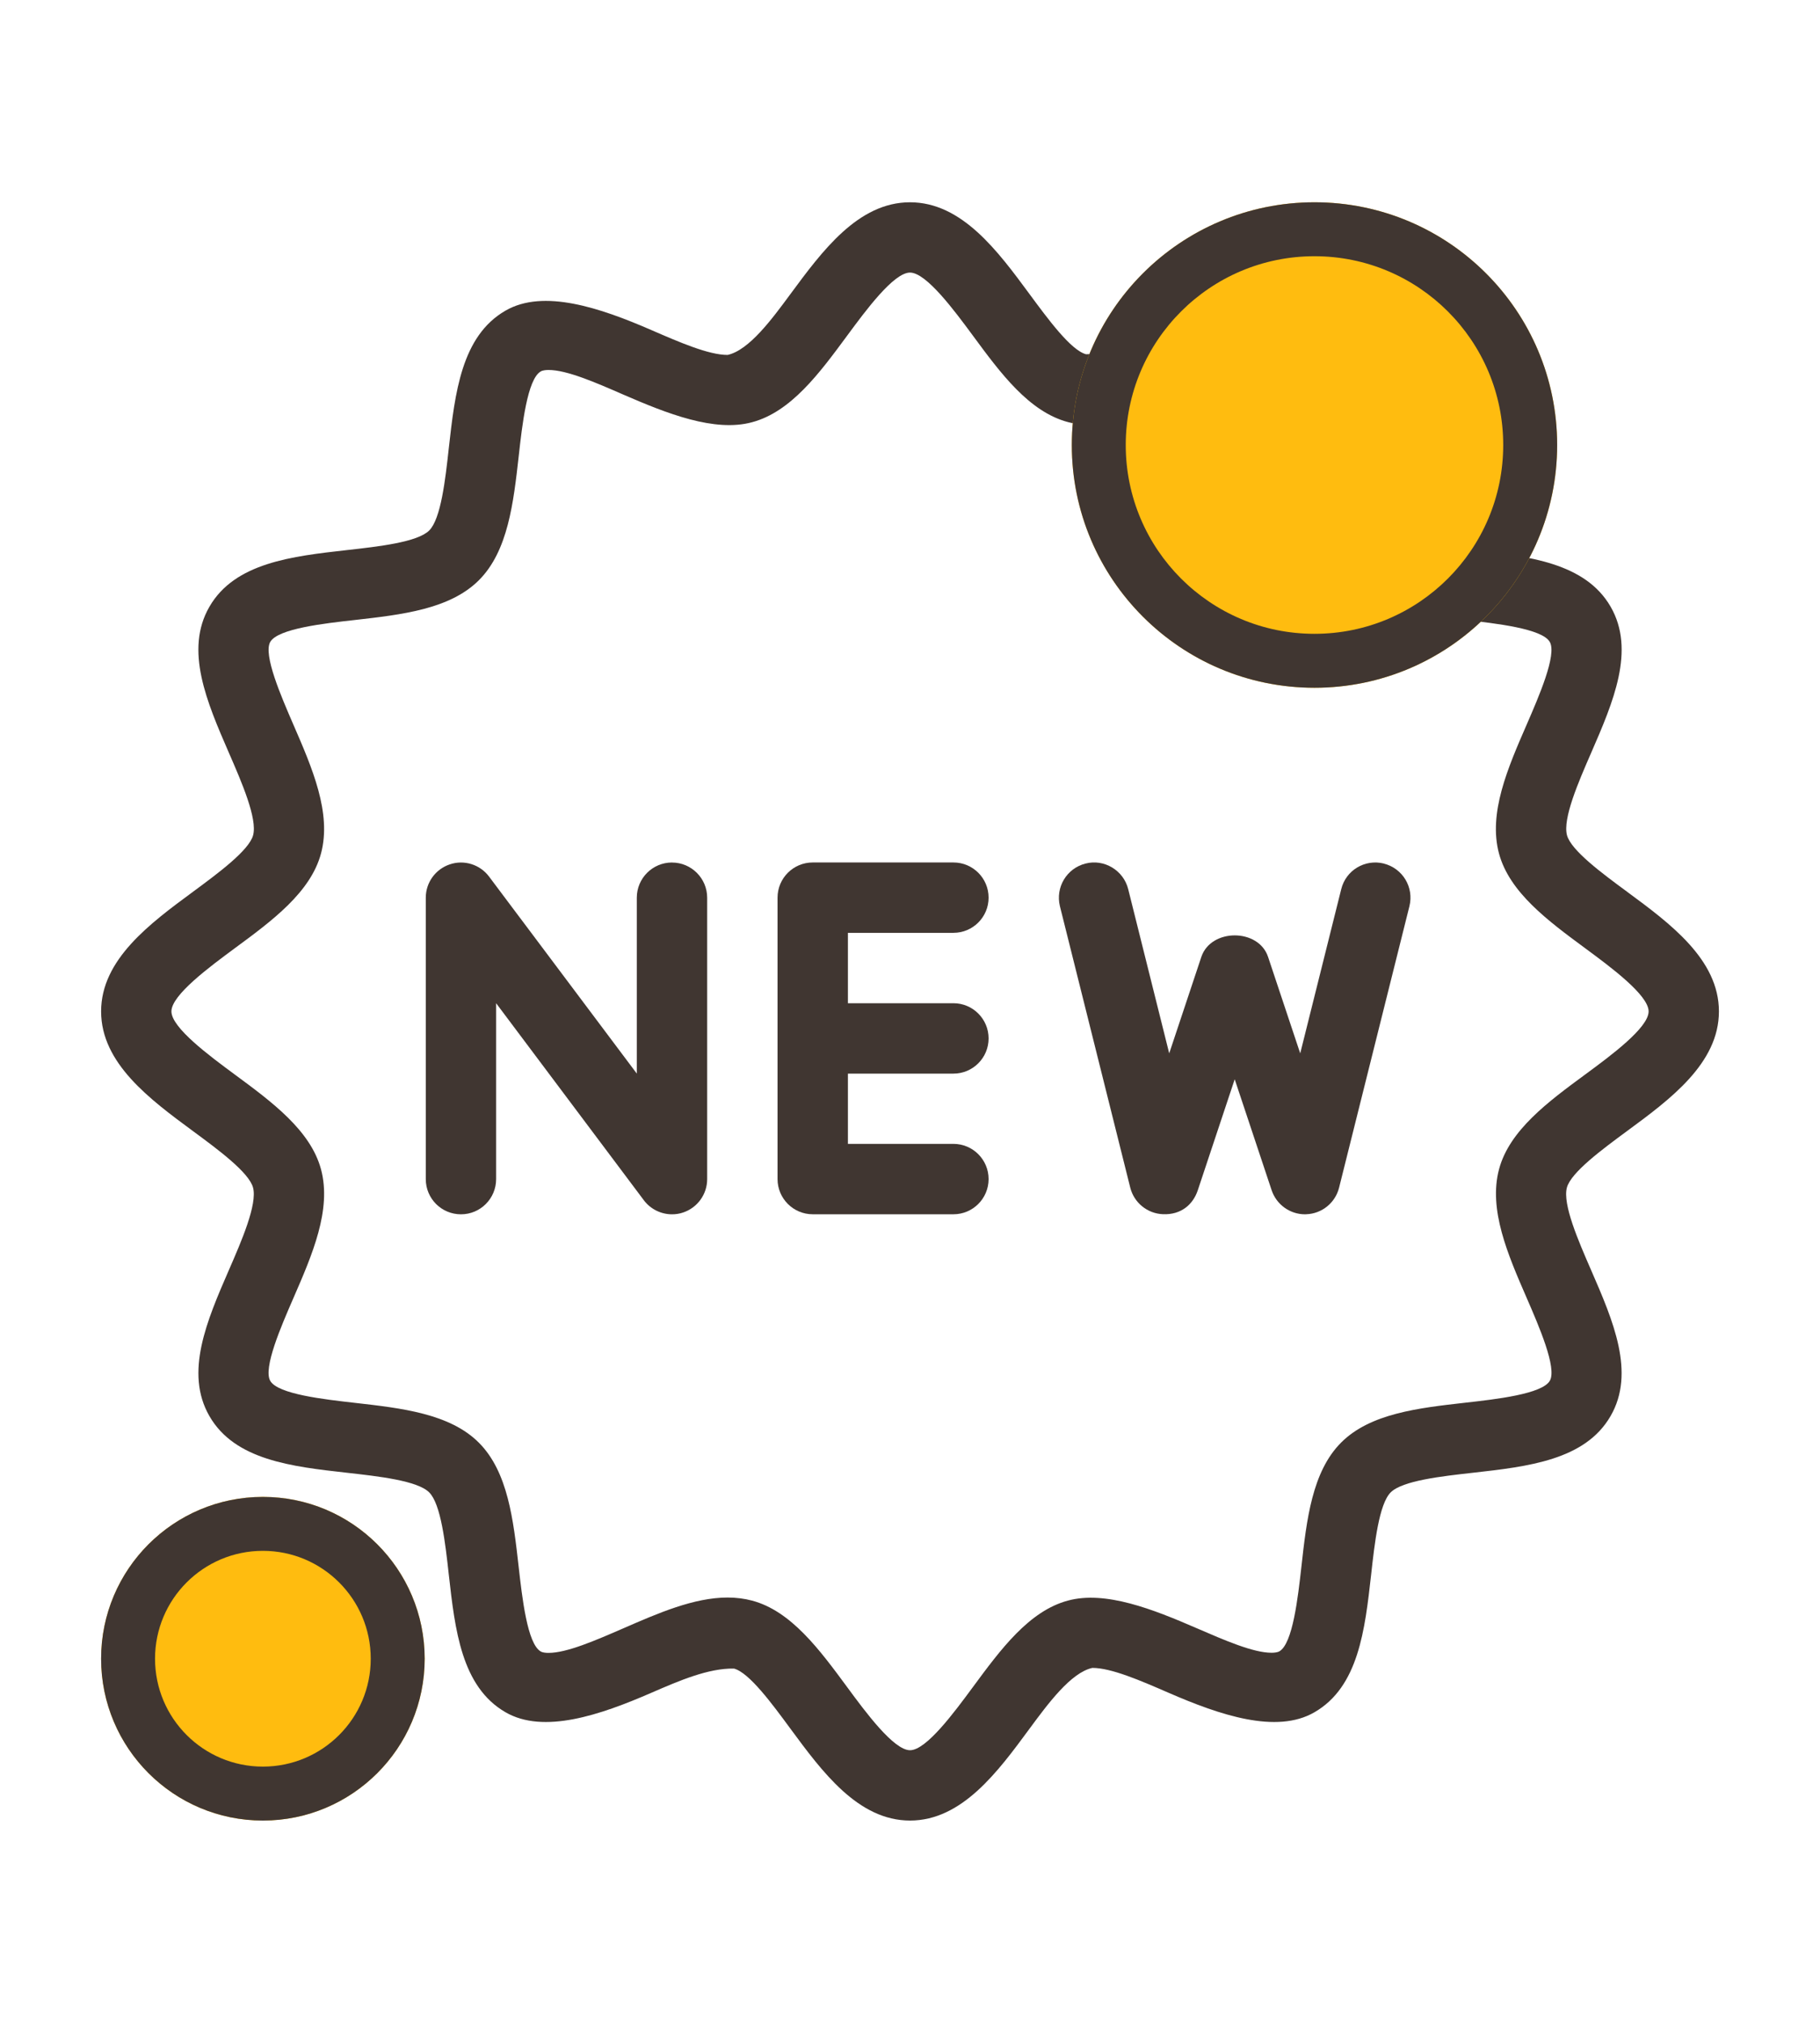 <svg width="54" height="60" viewBox="-3 -6 54 60" fill="none" xmlns="http://www.w3.org/2000/svg">
<path d="M45.276 20.45C44.535 19.905 43.615 19.225 43.493 18.774C43.362 18.281 43.832 17.196 44.212 16.326C44.861 14.833 45.532 13.286 44.788 11.996C44.034 10.69 42.342 10.499 40.707 10.316C39.774 10.211 38.614 10.082 38.267 9.734C37.919 9.388 37.789 8.227 37.685 7.294C37.501 5.66 37.312 3.97 36.005 3.214C34.87 2.554 33.188 3.13 31.674 3.79C30.838 4.153 29.965 4.499 29.224 4.508C28.773 4.389 28.095 3.466 27.548 2.725C26.607 1.449 25.541 0 24 0C22.459 0 21.393 1.449 20.451 2.724C19.905 3.464 19.227 4.387 18.588 4.528C18.026 4.528 17.162 4.153 16.326 3.79C14.809 3.13 13.125 2.561 11.998 3.214C10.689 3.969 10.499 5.659 10.316 7.294C10.214 8.227 10.082 9.386 9.736 9.734C9.388 10.082 8.228 10.212 7.296 10.316C5.66 10.5 3.967 10.692 3.214 11.996C2.468 13.283 3.14 14.83 3.79 16.326C4.17 17.197 4.641 18.282 4.51 18.774C4.389 19.225 3.466 19.905 2.728 20.45C1.449 21.392 0 22.46 0 24C0 25.54 1.449 26.609 2.726 27.55C3.466 28.095 4.387 28.775 4.508 29.226C4.639 29.719 4.17 30.804 3.79 31.674C3.141 33.167 2.469 34.714 3.214 36.004C3.967 37.311 5.659 37.501 7.294 37.684C8.228 37.789 9.388 37.918 9.734 38.266C10.082 38.612 10.213 39.773 10.316 40.706C10.5 42.34 10.69 44.03 11.996 44.786C13.127 45.444 14.81 44.87 16.327 44.21C17.163 43.847 18.019 43.479 18.777 43.492C19.228 43.611 19.906 44.533 20.452 45.275C21.394 46.552 22.46 48 24.001 48C25.542 48 26.607 46.552 27.546 45.276C28.093 44.536 28.771 43.613 29.41 43.472C29.973 43.472 30.837 43.847 31.672 44.21C33.191 44.871 34.874 45.442 36 44.788C37.309 44.033 37.498 42.343 37.682 40.706C37.785 39.773 37.916 38.614 38.262 38.266C38.611 37.918 39.771 37.788 40.702 37.684C42.339 37.5 44.032 37.308 44.785 36.004C45.532 34.717 44.86 33.17 44.209 31.674C43.829 30.803 43.359 29.72 43.49 29.226C43.612 28.775 44.534 28.095 45.273 27.55C46.553 26.609 48.001 25.541 48.001 24C48.001 22.459 46.552 21.391 45.275 20.45H45.276ZM44.04 25.866C42.932 26.681 41.786 27.525 41.477 28.681C41.158 29.878 41.738 31.213 42.299 32.502C42.658 33.329 43.201 34.576 42.984 34.955C42.756 35.349 41.385 35.504 40.475 35.606C39.089 35.763 37.656 35.923 36.792 36.788C35.928 37.652 35.767 39.086 35.613 40.471C35.511 41.379 35.357 42.752 34.96 42.98C34.899 43.015 34.799 43.023 34.726 43.023C34.183 43.023 33.332 42.652 32.507 42.295C31.213 41.733 29.798 41.174 28.688 41.475C27.529 41.784 26.686 42.93 25.868 44.038C25.317 44.785 24.485 45.914 24.001 45.914C23.517 45.914 22.682 44.785 22.133 44.038C21.317 42.932 20.474 41.786 19.316 41.477C19.089 41.416 18.844 41.385 18.587 41.385C17.591 41.385 16.524 41.849 15.493 42.299C14.672 42.656 13.819 43.027 13.275 43.027C13.201 43.027 13.101 43.02 13.041 42.983C12.645 42.754 12.492 41.383 12.389 40.475C12.233 39.089 12.072 37.656 11.208 36.792C10.347 35.928 8.91 35.767 7.525 35.61C6.619 35.507 5.246 35.354 5.019 34.959C4.8 34.583 5.344 33.333 5.704 32.506C6.265 31.217 6.845 29.882 6.525 28.685C6.214 27.529 5.069 26.685 3.962 25.869C3.215 25.317 2.086 24.484 2.086 23.999C2.086 23.514 3.215 22.682 3.962 22.129C5.071 21.313 6.216 20.469 6.525 19.313C6.844 18.116 6.264 16.781 5.704 15.492C5.346 14.665 4.802 13.417 5.019 13.039C5.249 12.645 6.619 12.491 7.527 12.39C8.913 12.233 10.347 12.073 11.21 11.209C12.074 10.345 12.235 8.911 12.391 7.526C12.491 6.618 12.646 5.246 13.043 5.018C13.103 4.982 13.203 4.974 13.277 4.974C13.819 4.974 14.671 5.345 15.493 5.704C16.788 6.266 18.2 6.827 19.313 6.524C20.471 6.215 21.314 5.069 22.132 3.961C22.683 3.214 23.515 2.085 24 2.085C24.484 2.085 25.319 3.214 25.869 3.959C26.685 5.066 27.529 6.211 28.687 6.52C29.788 6.815 31.212 6.264 32.506 5.7C33.328 5.343 34.18 4.973 34.725 4.973C34.798 4.973 34.898 4.98 34.959 5.017C35.355 5.246 35.508 6.617 35.61 7.525C35.767 8.911 35.927 10.344 36.792 11.208C37.654 12.072 39.09 12.232 40.475 12.389C41.381 12.491 42.755 12.645 42.982 13.04C43.201 13.416 42.656 14.666 42.297 15.493C41.735 16.782 41.155 18.117 41.475 19.314C41.786 20.47 42.932 21.314 44.038 22.13C44.786 22.682 45.915 23.515 45.915 24C45.915 24.485 44.786 25.317 44.04 25.866Z" fill="#403631"/>
<path d="M16.938 19.583C16.362 19.583 15.894 20.051 15.894 20.627V25.844L11.511 20.001C11.242 19.642 10.771 19.494 10.347 19.638C9.921 19.78 9.633 20.178 9.633 20.627V28.974C9.633 29.551 10.1 30.018 10.677 30.018C11.253 30.018 11.72 29.551 11.72 28.974V23.757L16.103 29.601C16.304 29.868 16.617 30.018 16.938 30.018C17.048 30.018 17.159 30.002 17.267 29.965C17.693 29.823 17.982 29.424 17.982 28.975V20.628C17.982 20.052 17.514 19.584 16.938 19.584V19.583Z" fill="#403631"/>
<path fill-rule="evenodd" clip-rule="evenodd" d="M22.158 27.93H25.289V27.929C25.865 27.929 26.332 28.397 26.332 28.973C26.332 29.549 25.865 30.017 25.289 30.017H21.114C20.538 30.017 20.07 29.549 20.07 28.973V24.801V20.626C20.07 20.049 20.538 19.582 21.114 19.582H25.289C25.865 19.582 26.332 20.049 26.332 20.626C26.332 21.202 25.865 21.669 25.289 21.669H22.158V23.757H25.289C25.865 23.757 26.332 24.225 26.332 24.801C26.332 25.377 25.865 25.845 25.289 25.845H22.158V27.93Z" fill="#403631"/>
<path d="M38.06 19.614C37.497 19.474 36.933 19.813 36.795 20.373L35.578 25.244L34.624 22.383C34.341 21.532 32.93 21.532 32.644 22.383L31.691 25.244L30.474 20.373C30.334 19.812 29.757 19.471 29.209 19.614C28.649 19.754 28.311 20.319 28.448 20.879L30.535 29.227C30.648 29.676 31.044 29.998 31.508 30.015C32.032 30.036 32.393 29.741 32.539 29.304L33.634 26.013L34.73 29.304C34.874 29.731 35.273 30.018 35.721 30.018C35.734 30.018 35.748 30.018 35.758 30.016C36.222 30 36.618 29.678 36.731 29.228L38.818 20.88C38.957 20.32 38.619 19.755 38.057 19.615L38.06 19.614Z" fill="#403631"/>
<path d="M43.201 7.2C43.201 11.176 39.977 14.4 36.001 14.4C32.024 14.4 28.801 11.176 28.801 7.2C28.801 3.224 32.024 0 36.001 0C39.977 0 43.201 3.224 43.201 7.2Z" fill="#FFBC0F"/>
<path fill-rule="evenodd" clip-rule="evenodd" d="M36.001 12.8C39.094 12.8 41.601 10.293 41.601 7.2C41.601 4.107 39.094 1.6 36.001 1.6C32.908 1.6 30.401 4.107 30.401 7.2C30.401 10.293 32.908 12.8 36.001 12.8ZM36.001 14.4C39.977 14.4 43.201 11.176 43.201 7.2C43.201 3.224 39.977 0 36.001 0C32.024 0 28.801 3.224 28.801 7.2C28.801 11.176 32.024 14.4 36.001 14.4Z" fill="#403631"/>
<path d="M9.6 43.2C9.6 45.851 7.451 48 4.8 48C2.149 48 0 45.851 0 43.2C0 40.549 2.149 38.4 4.8 38.4C7.451 38.4 9.6 40.549 9.6 43.2Z" fill="#FFBC0F"/>
<path fill-rule="evenodd" clip-rule="evenodd" d="M4.8 46.4C6.567 46.4 8 44.967 8 43.2C8 41.433 6.567 40 4.8 40C3.033 40 1.6 41.433 1.6 43.2C1.6 44.967 3.033 46.4 4.8 46.4ZM4.8 48C7.451 48 9.6 45.851 9.6 43.2C9.6 40.549 7.451 38.4 4.8 38.4C2.149 38.4 0 40.549 0 43.2C0 45.851 2.149 48 4.8 48Z" fill="#403631"/>
</svg>
